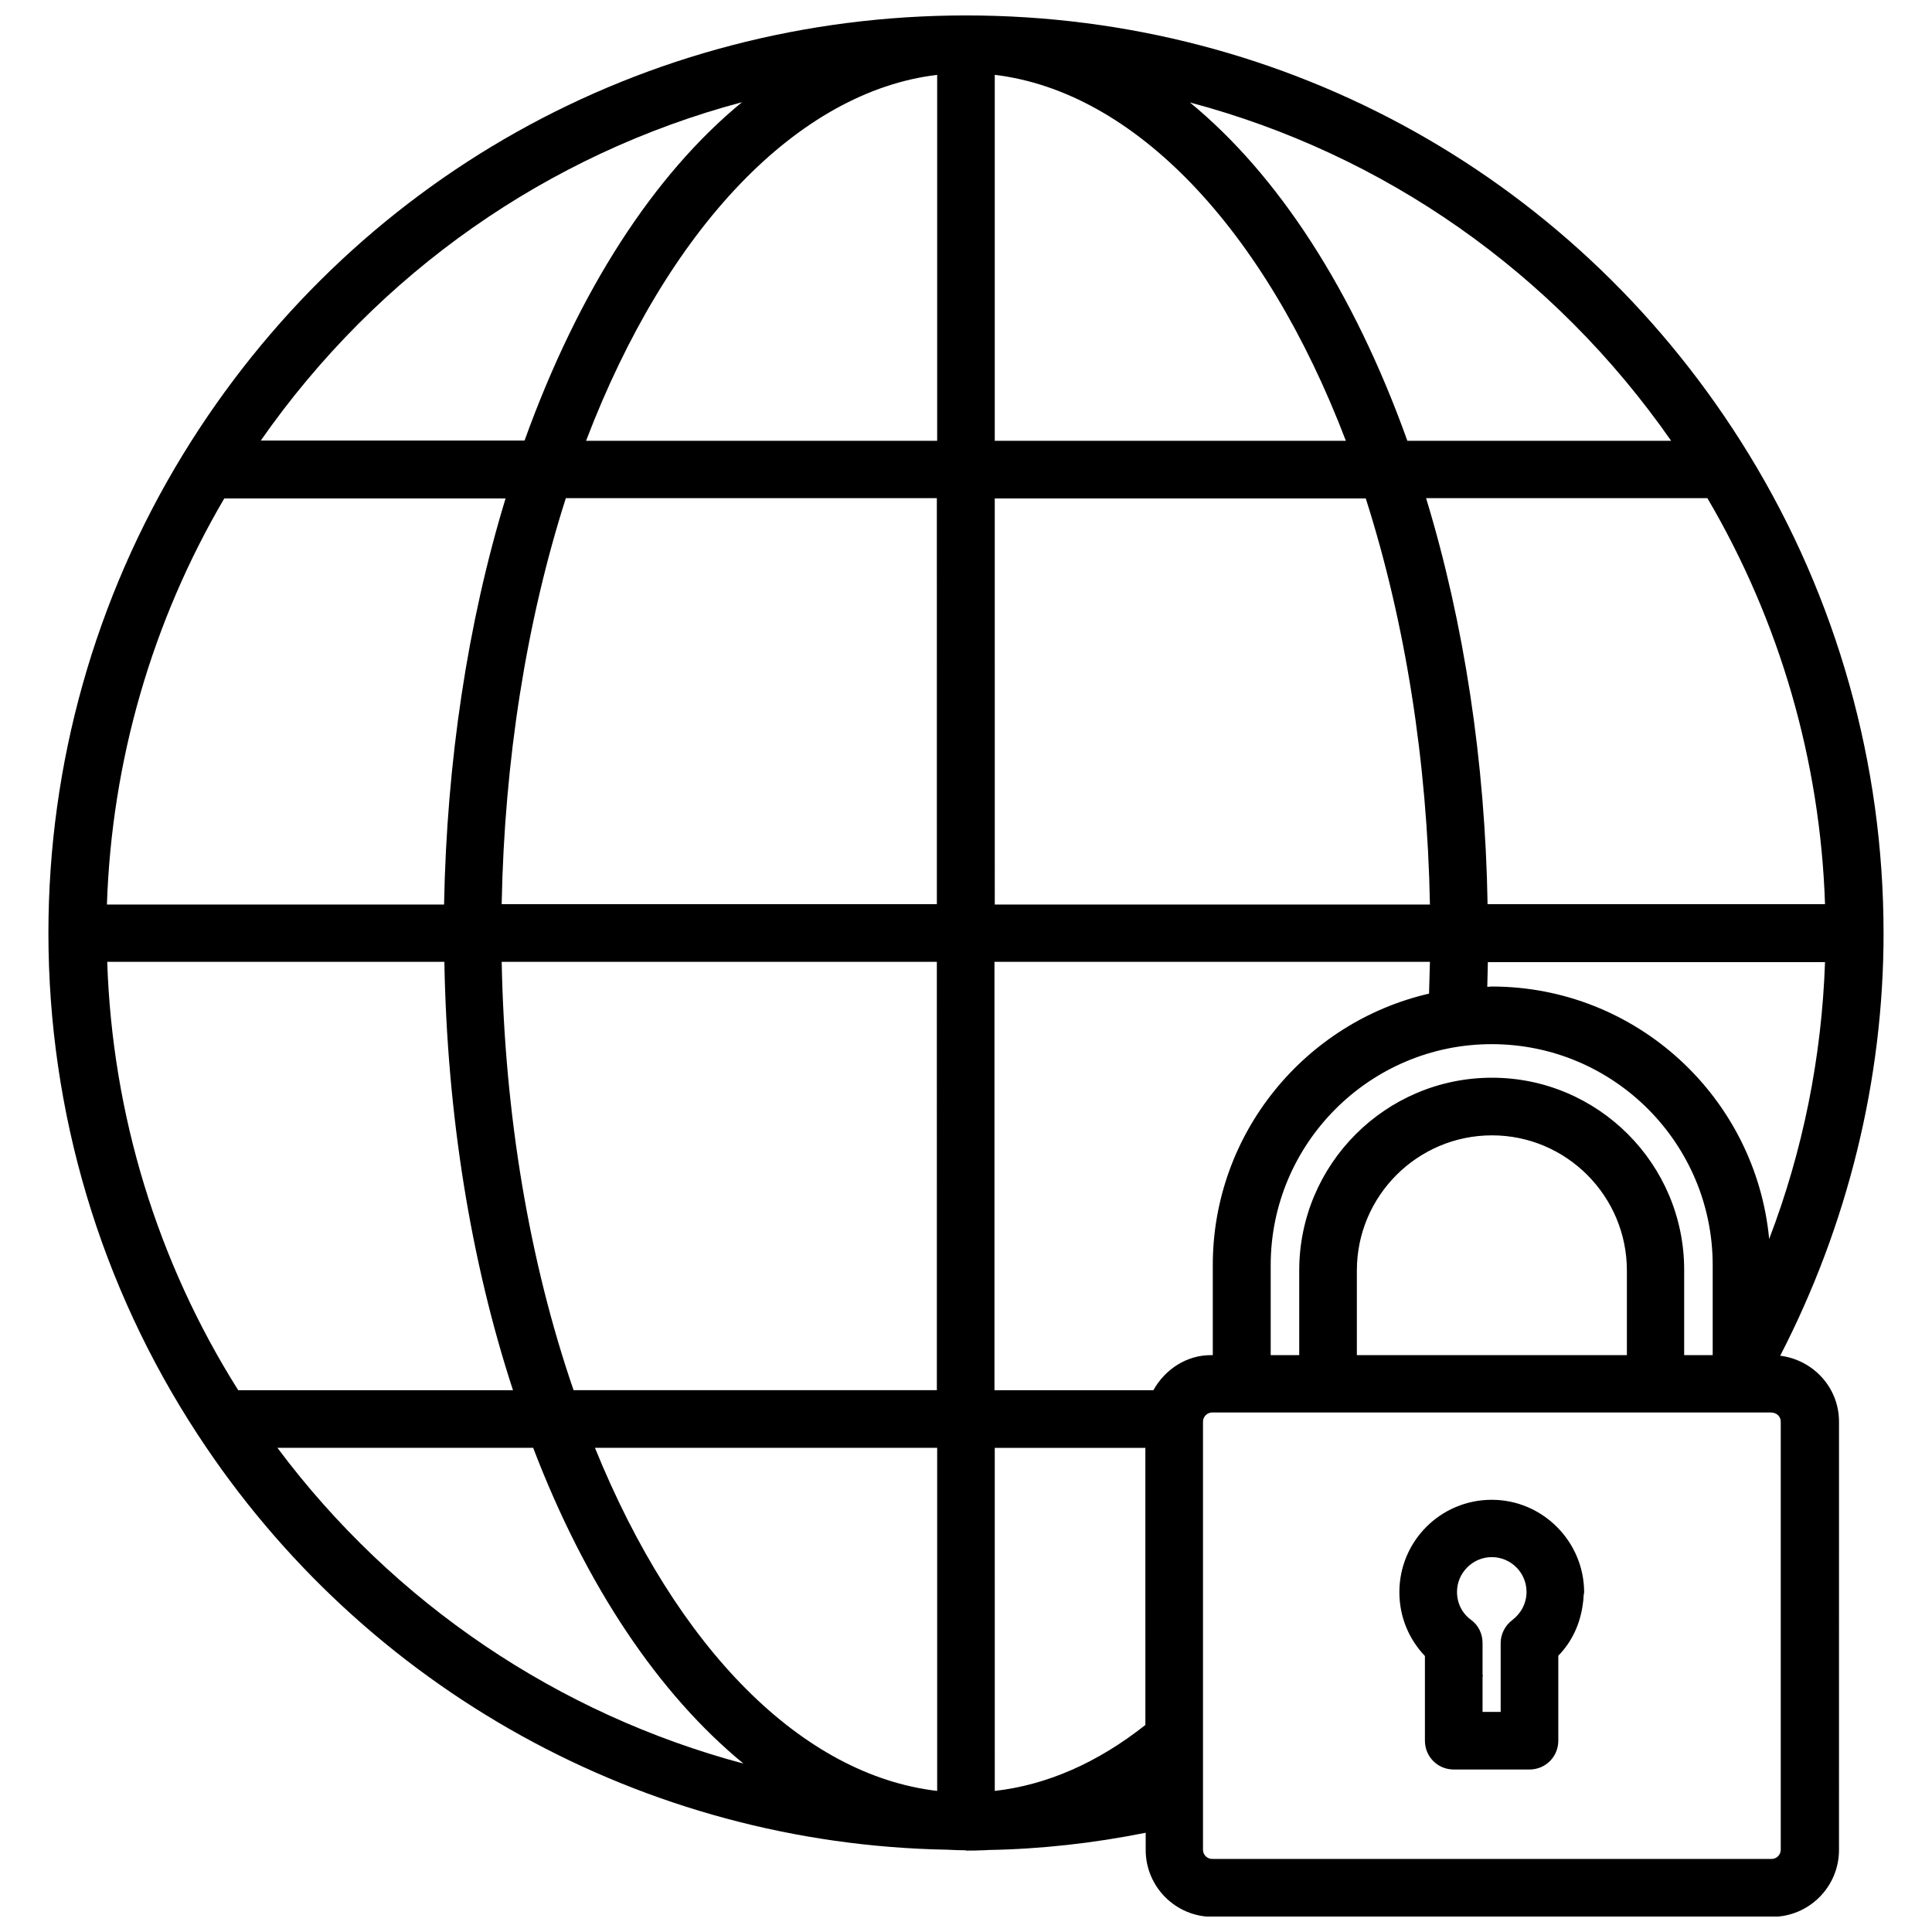 <?xml version="1.0" encoding="UTF-8"?>
<!-- Uploaded to: SVG Repo, www.svgrepo.com, Generator: SVG Repo Mixer Tools -->
<svg width="800px" height="800px" version="1.1" viewBox="144 144 512 512" xmlns="http://www.w3.org/2000/svg">
 <defs>
  <clipPath id="a">
   <path d="m156 148.09h488v503.81h-488z"/>
  </clipPath>
 </defs>
 <g clip-path="url(#a)">
  <path d="m643.16 391.26c0-44.871-12.359-88.719-35.66-126.82-44.555-72.82-122.17-116.35-207.5-116.35-85.336 0-162.95 43.531-207.51 116.35-23.301 38.102-35.66 81.949-35.66 126.82 0 47.391 13.699 93.441 39.598 132.96 44.082 67.465 118.32 108.55 198.61 109.97 1.574 0.078 3.148 0.156 4.801 0.156 0.078 0 0.156 0.078 0.234 0.078h0.156c1.496 0 2.914 0 3.938-0.078 0.395 0 1.023 0 1.73-0.078 13.934-0.234 27.945-1.812 41.723-4.566v4.566c0 9.762 7.949 17.711 17.711 17.711h148.31c9.762 0 17.711-7.949 17.711-17.711l0.004-113.51c0-9.055-6.848-16.375-15.586-17.477 17.793-34.477 27.395-72.973 27.395-112.02zm-302.52-220.18c-23.379 19.207-43.297 49.91-57.625 89.664h-69.902c31.172-44.633 76.199-75.965 127.53-89.664zm-137.21 105.02h74.547c-10.078 33.062-15.586 69.902-16.297 107.61h-89.344c1.258-38.023 11.965-75.02 31.094-107.61zm-31.016 122.8h89.348c0.707 40.227 6.926 79.113 18.184 113.52h-72.816c-21.488-34.086-33.375-73.129-34.715-113.52zm45.105 128.79h67.777c14.012 36.684 33.379 65.336 55.734 83.68-48.961-13.07-92.652-42.352-123.51-83.68zm174.84 90.922c-35.738-4.172-69.039-37.551-90.688-90.922h90.688zm0-106.2h-96.355c-11.73-34.086-18.262-72.973-19.051-113.52h115.32l0.004 113.52zm0-128.79h-115.41c0.707-37.941 6.535-74.863 17.004-107.61h98.32l0.004 107.61zm0-122.8h-93.047c21.566-56.52 56.207-92.574 93.047-96.984zm235.29 122.8h-89.426c-0.629-37.707-6.219-74.547-16.297-107.61h74.547c19.211 32.668 29.918 69.664 31.176 107.61zm-40.777-122.8h-69.902c-14.25-39.754-34.242-70.453-57.625-89.664 51.328 13.621 96.355 44.953 127.53 89.664zm-179.25-96.984c36.84 4.41 71.477 40.461 93.047 96.984h-93.047zm0 112.26h98.32c10.469 32.746 16.297 69.668 17.004 107.61h-115.32zm39.914 325.04c-12.754 10.078-26.137 15.902-39.91 17.477l-0.004-90.922h39.91zm2.125-88.719h-42.117v-113.52h115.4c-0.078 2.914-0.156 5.668-0.234 8.422-32.746 7.559-57.309 36.918-57.309 71.949v23.852h-0.316c-6.609-0.074-12.355 3.785-15.426 9.293zm89.738-82.812c-28.184 0-51.09 22.906-51.09 51.09v22.434h-7.559v-23.852c0-32.273 26.293-58.566 58.566-58.566 32.355 0 58.566 26.293 58.566 58.566v23.852h-7.559v-22.434c0.086-28.184-22.82-51.09-50.926-51.09zm35.742 51.09v22.434h-71.559v-22.434c0-19.758 16.059-35.816 35.816-35.816 19.684-0.004 35.742 16.059 35.742 35.816zm40.777 40.066v113.44c0 1.34-1.102 2.441-2.441 2.441h-148.23c-1.34 0-2.441-1.102-2.441-2.441v-113.44c0-1.34 1.102-2.441 2.441-2.441h147.99c1.656 0.004 2.68 1.105 2.68 2.441zm-3.07-48.41c-3.543-37.473-35.109-66.914-73.523-66.914-0.395 0-0.789 0.078-1.18 0.078 0.078-2.125 0.078-4.328 0.156-6.535h89.348c-0.867 25.113-5.828 49.91-14.801 73.371z"/>
 </g>
 <path d="m539.33 541.46c-13.539 0-24.48 10.941-24.48 24.48 0 6.453 2.441 12.359 6.769 16.926v5.195 0.078 0.078 17.082c0 4.25 3.387 7.637 7.637 7.637h20.074c4.25 0 7.637-3.387 7.637-7.637v-22.516c3.699-3.777 5.902-8.66 6.535-14.012 0.078-0.551 0.156-1.102 0.156-1.652 0-0.395 0.156-0.867 0.156-1.258-0.078-13.379-11.023-24.402-24.484-24.402zm5.434 31.883c-1.891 1.418-3.07 3.699-3.07 6.062v18.262h-4.801v-9.289c0-0.078 0.078-0.234 0.078-0.316 0-0.078-0.078-0.234-0.078-0.316v-8.344c0-2.441-1.102-4.723-3.07-6.141-2.363-1.73-3.699-4.41-3.699-7.398 0-5.039 4.172-9.211 9.211-9.211 5.039 0 9.211 4.094 9.211 9.211-0.004 2.992-1.422 5.672-3.781 7.481z"/>
</svg>